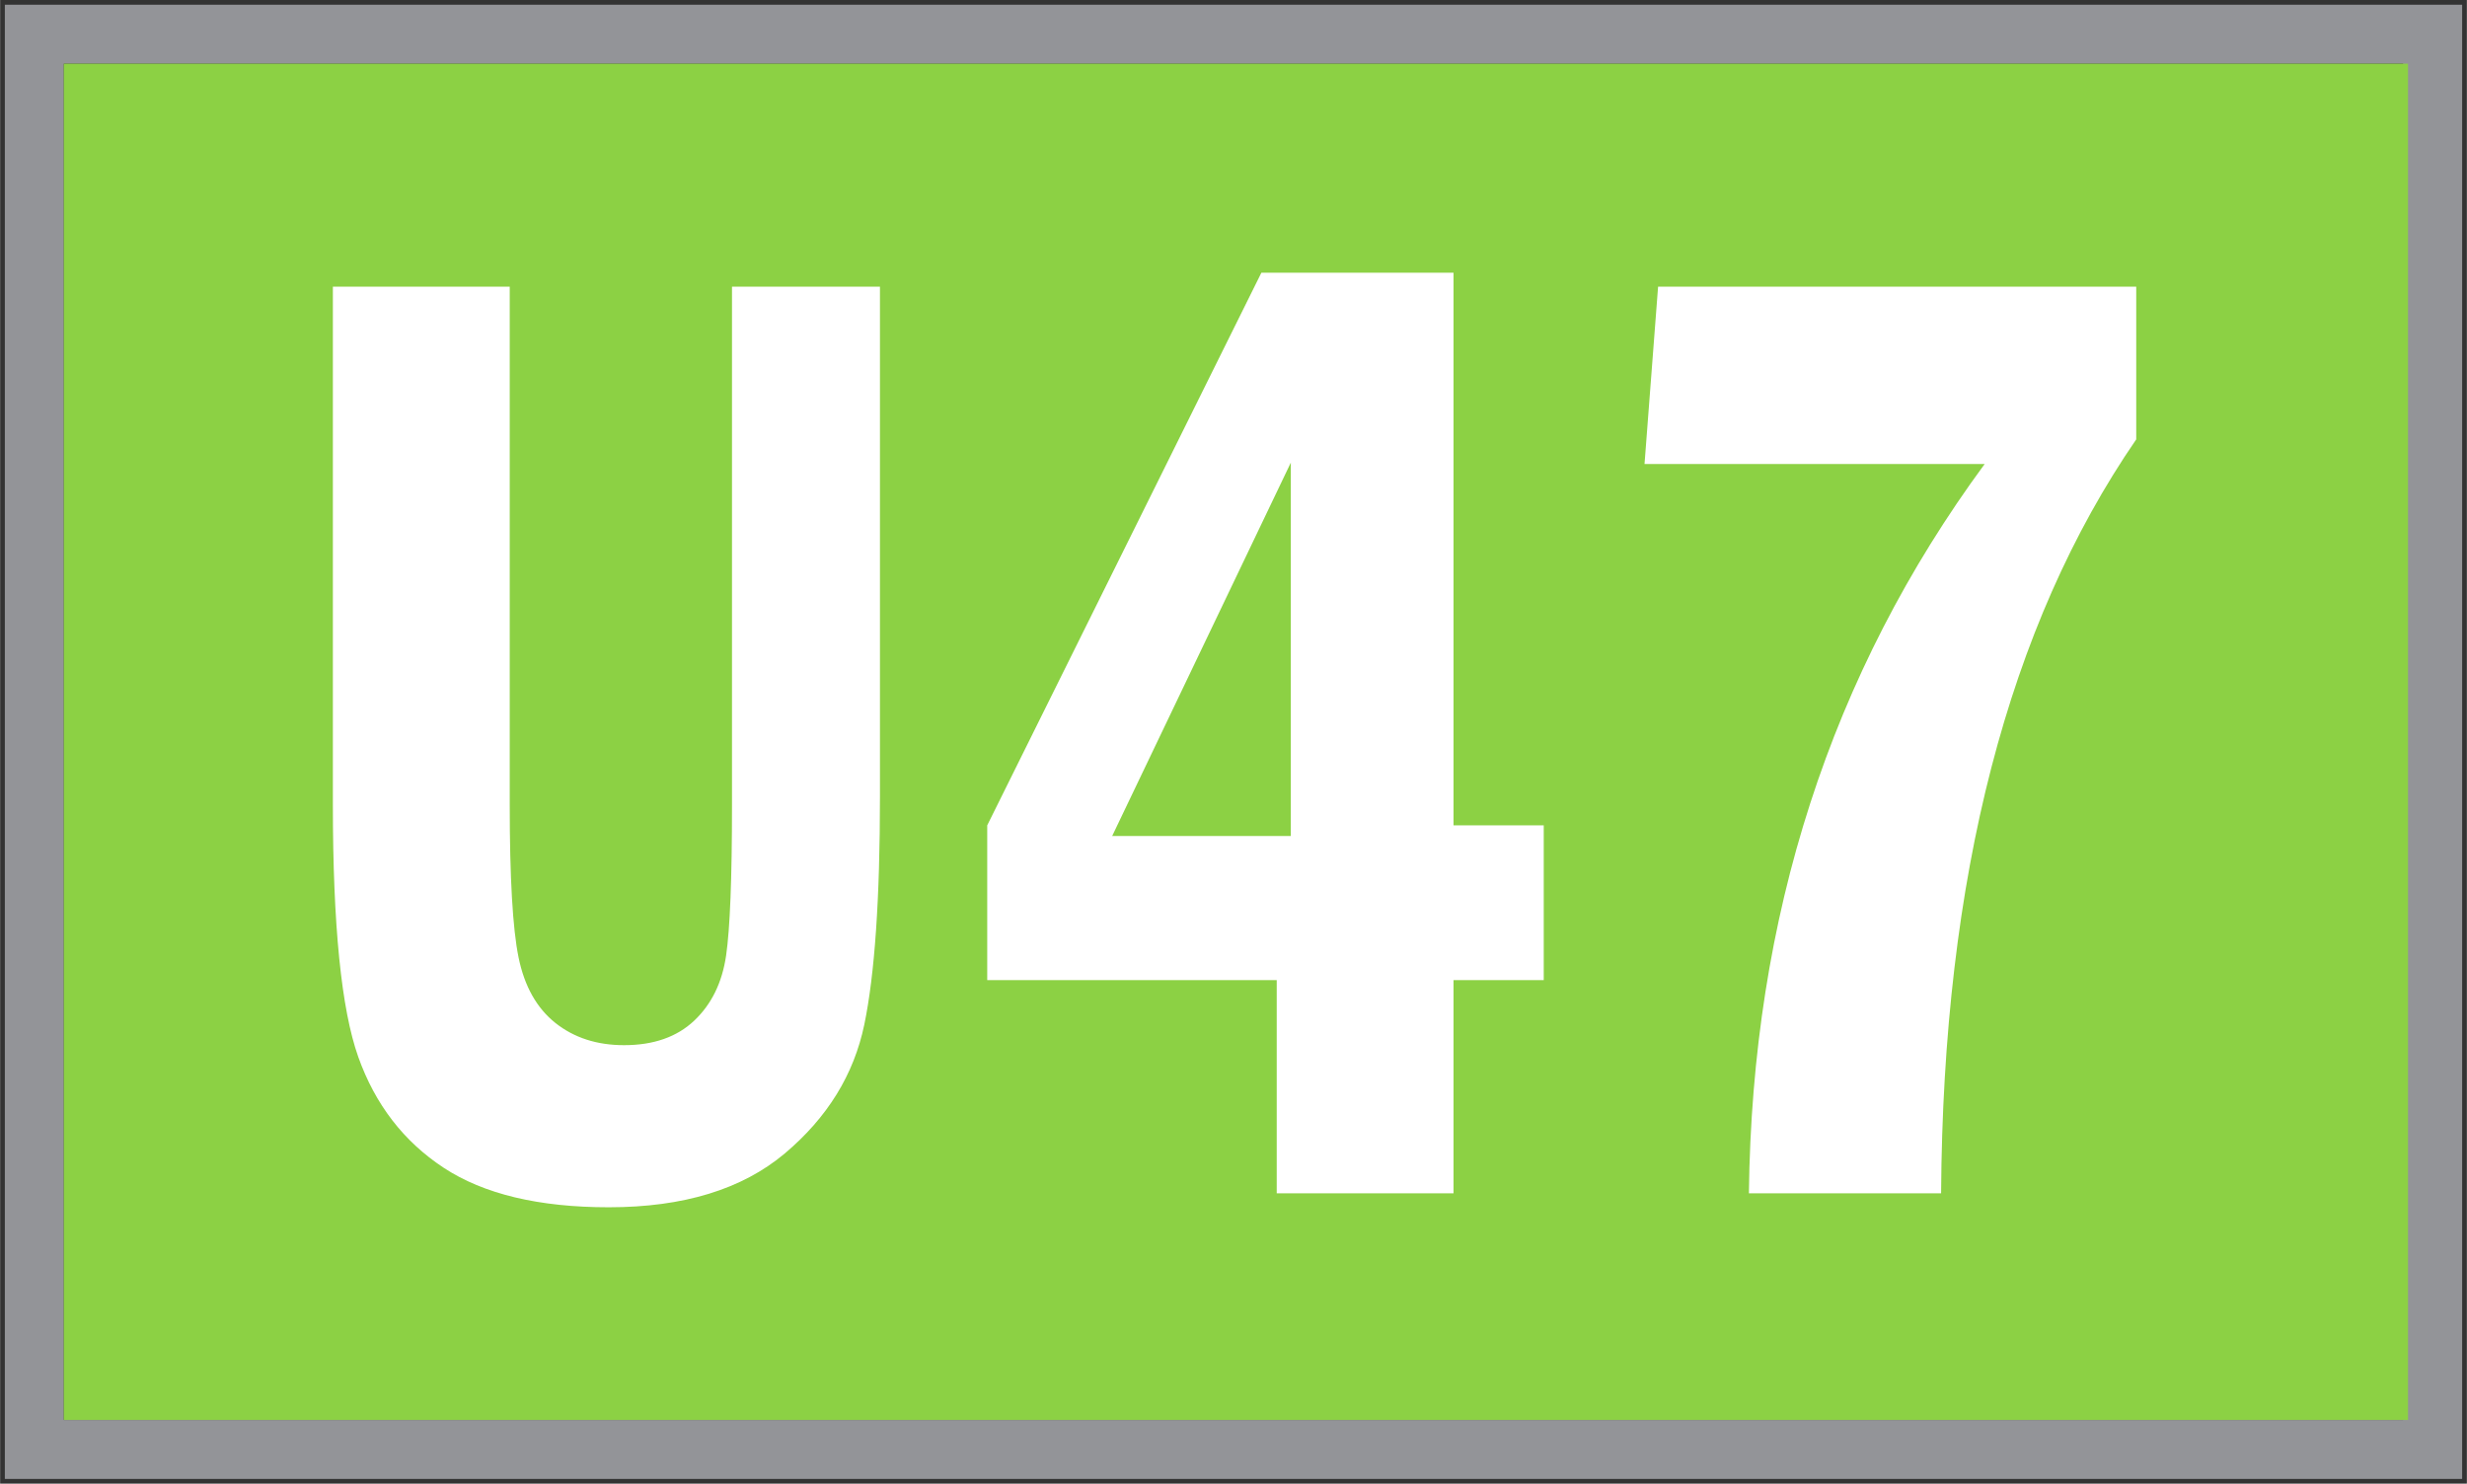 <?xml version="1.0" encoding="UTF-8" standalone="no"?>
<!DOCTYPE svg PUBLIC "-//W3C//DTD SVG 1.0//EN" "http://www.w3.org/TR/2001/REC-SVG-20010904/DTD/svg10.dtd">
<!-- Generiert durch Microsoft Visio 11.0, SVG Export, v1.0 U47.svg Zeichenblatt-1 -->
<svg xmlns="http://www.w3.org/2000/svg" xmlns:v="http://schemas.microsoft.com/visio/2003/SVGExtensions/" width="5.229in"
		height="3.145in" viewBox="0 0 376.452 226.44" xml:space="preserve" color-interpolation-filters="sRGB" class="st4">
	<rect x="0" y="0" width="376.452" height="226.44" fill="#333333" stroke="none"/>
	<title>DSW21 U47</title>
	<v:documentProperties v:langID="1033" v:metric="true" v:viewMarkup="false"/>

	<style type="text/css">
	<![CDATA[
		.st1 {fill:#939498;stroke:none;stroke-linecap:round;stroke-linejoin:round;stroke-width:0.72}
		.st2 {fill:#8cd144;stroke:none;stroke-linecap:round;stroke-linejoin:round;stroke-width:0.72}
		.st3 {fill:#ffffff;stroke:none;stroke-linecap:butt;stroke-width:4.89}
		.st4 {fill:none;fill-rule:evenodd;font-size:12;overflow:visible;stroke-linecap:square;stroke-miterlimit:3}
	]]>
	</style>

	<g v:mID="0" v:index="1" v:groupContext="foregroundPage">
		<title>Zeichenblatt-1</title>
		<v:pageProperties v:drawingScale="1" v:pageScale="1" v:drawingUnits="19" v:shadowOffsetX="8.99999"
				v:shadowOffsetY="-8.99999"/>
		<g id="group1-1" transform="translate(0.72,-0.72)" v:mID="1" v:groupContext="group">
			<title>Tabelle.1</title>
			<g id="shape8-2" v:mID="8" v:groupContext="shape">
				<title>Tabelle.8</title>
				<path d="M366.01 10.44 L366.01 217.44 L9 217.44 L9 10.44 L366.01 10.44 Z M9 1.44 L0 1.44 L0 10.44 L0 217.44 L0 226.44
							 L9 226.44 L366.01 226.44 L375.01 226.44 L375.01 217.44 L375.01 10.44 L375.01 1.44 L366.01 1.44 L9 1.44
							 Z" class="st1"/>
			</g>
			<g id="shape4-4" v:mID="4" v:groupContext="shape" transform="translate(9,-9)">
				<title>Tabelle.4</title>
				<rect x="0" y="19.44" width="357.75" height="207" class="st2"/>
			</g>
			<g id="shape3-6" v:mID="3" v:groupContext="shape" transform="translate(50.062,-41.46)">
				<title>flowRoot18070</title>
				<path d="M0 85.93 L26.99 85.93 L26.99 165 C26.99 176.16 27.44 183.93 28.34 188.32 C29.24 192.71 31.11 196.04 33.96
							 198.31 C36.81 200.57 40.3 201.7 44.44 201.7 C48.94 201.7 52.51 200.45 55.15 197.95 C57.79 195.45 59.41
							 192.14 60.01 188.02 C60.61 183.89 60.91 176.22 60.91 165 L60.91 85.93 L83.49 85.93 L83.49 163.79 C83.49
							 179.33 82.69 190.92 81.1 198.56 C79.51 206.2 75.47 212.75 68.96 218.23 C62.45 223.7 53.5 226.44 42.1
							 226.44 C31.43 226.44 23.03 224.43 16.91 220.41 C10.8 216.39 6.45 210.74 3.87 203.48 C1.29 196.21 0 183.39
							 0 165 L0 85.93 Z M141.7 83.8 L171.02 83.8 L171.02 168.15 L184.79 168.15 L184.79 191.77 L171.02 191.77
							 L171.02 224.31 L144.04 224.31 L144.04 191.77 L99.86 191.77 L99.86 168.15 L141.7 83.8 Z M146.19 169.77
							 L146.19 112.79 L118.93 169.77 L146.19 169.77 Z M202.24 85.93 L275.21 85.93 L275.21 109.24 C255.65 137.7
							 245.73 176.05 245.43 224.31 L216.1 224.31 C216.58 182.07 228.57 144.96 252.08 113 L200.17 113 L202.24
							 85.93 Z" class="st3"/>
			</g>
		</g>
	</g>
</svg>
